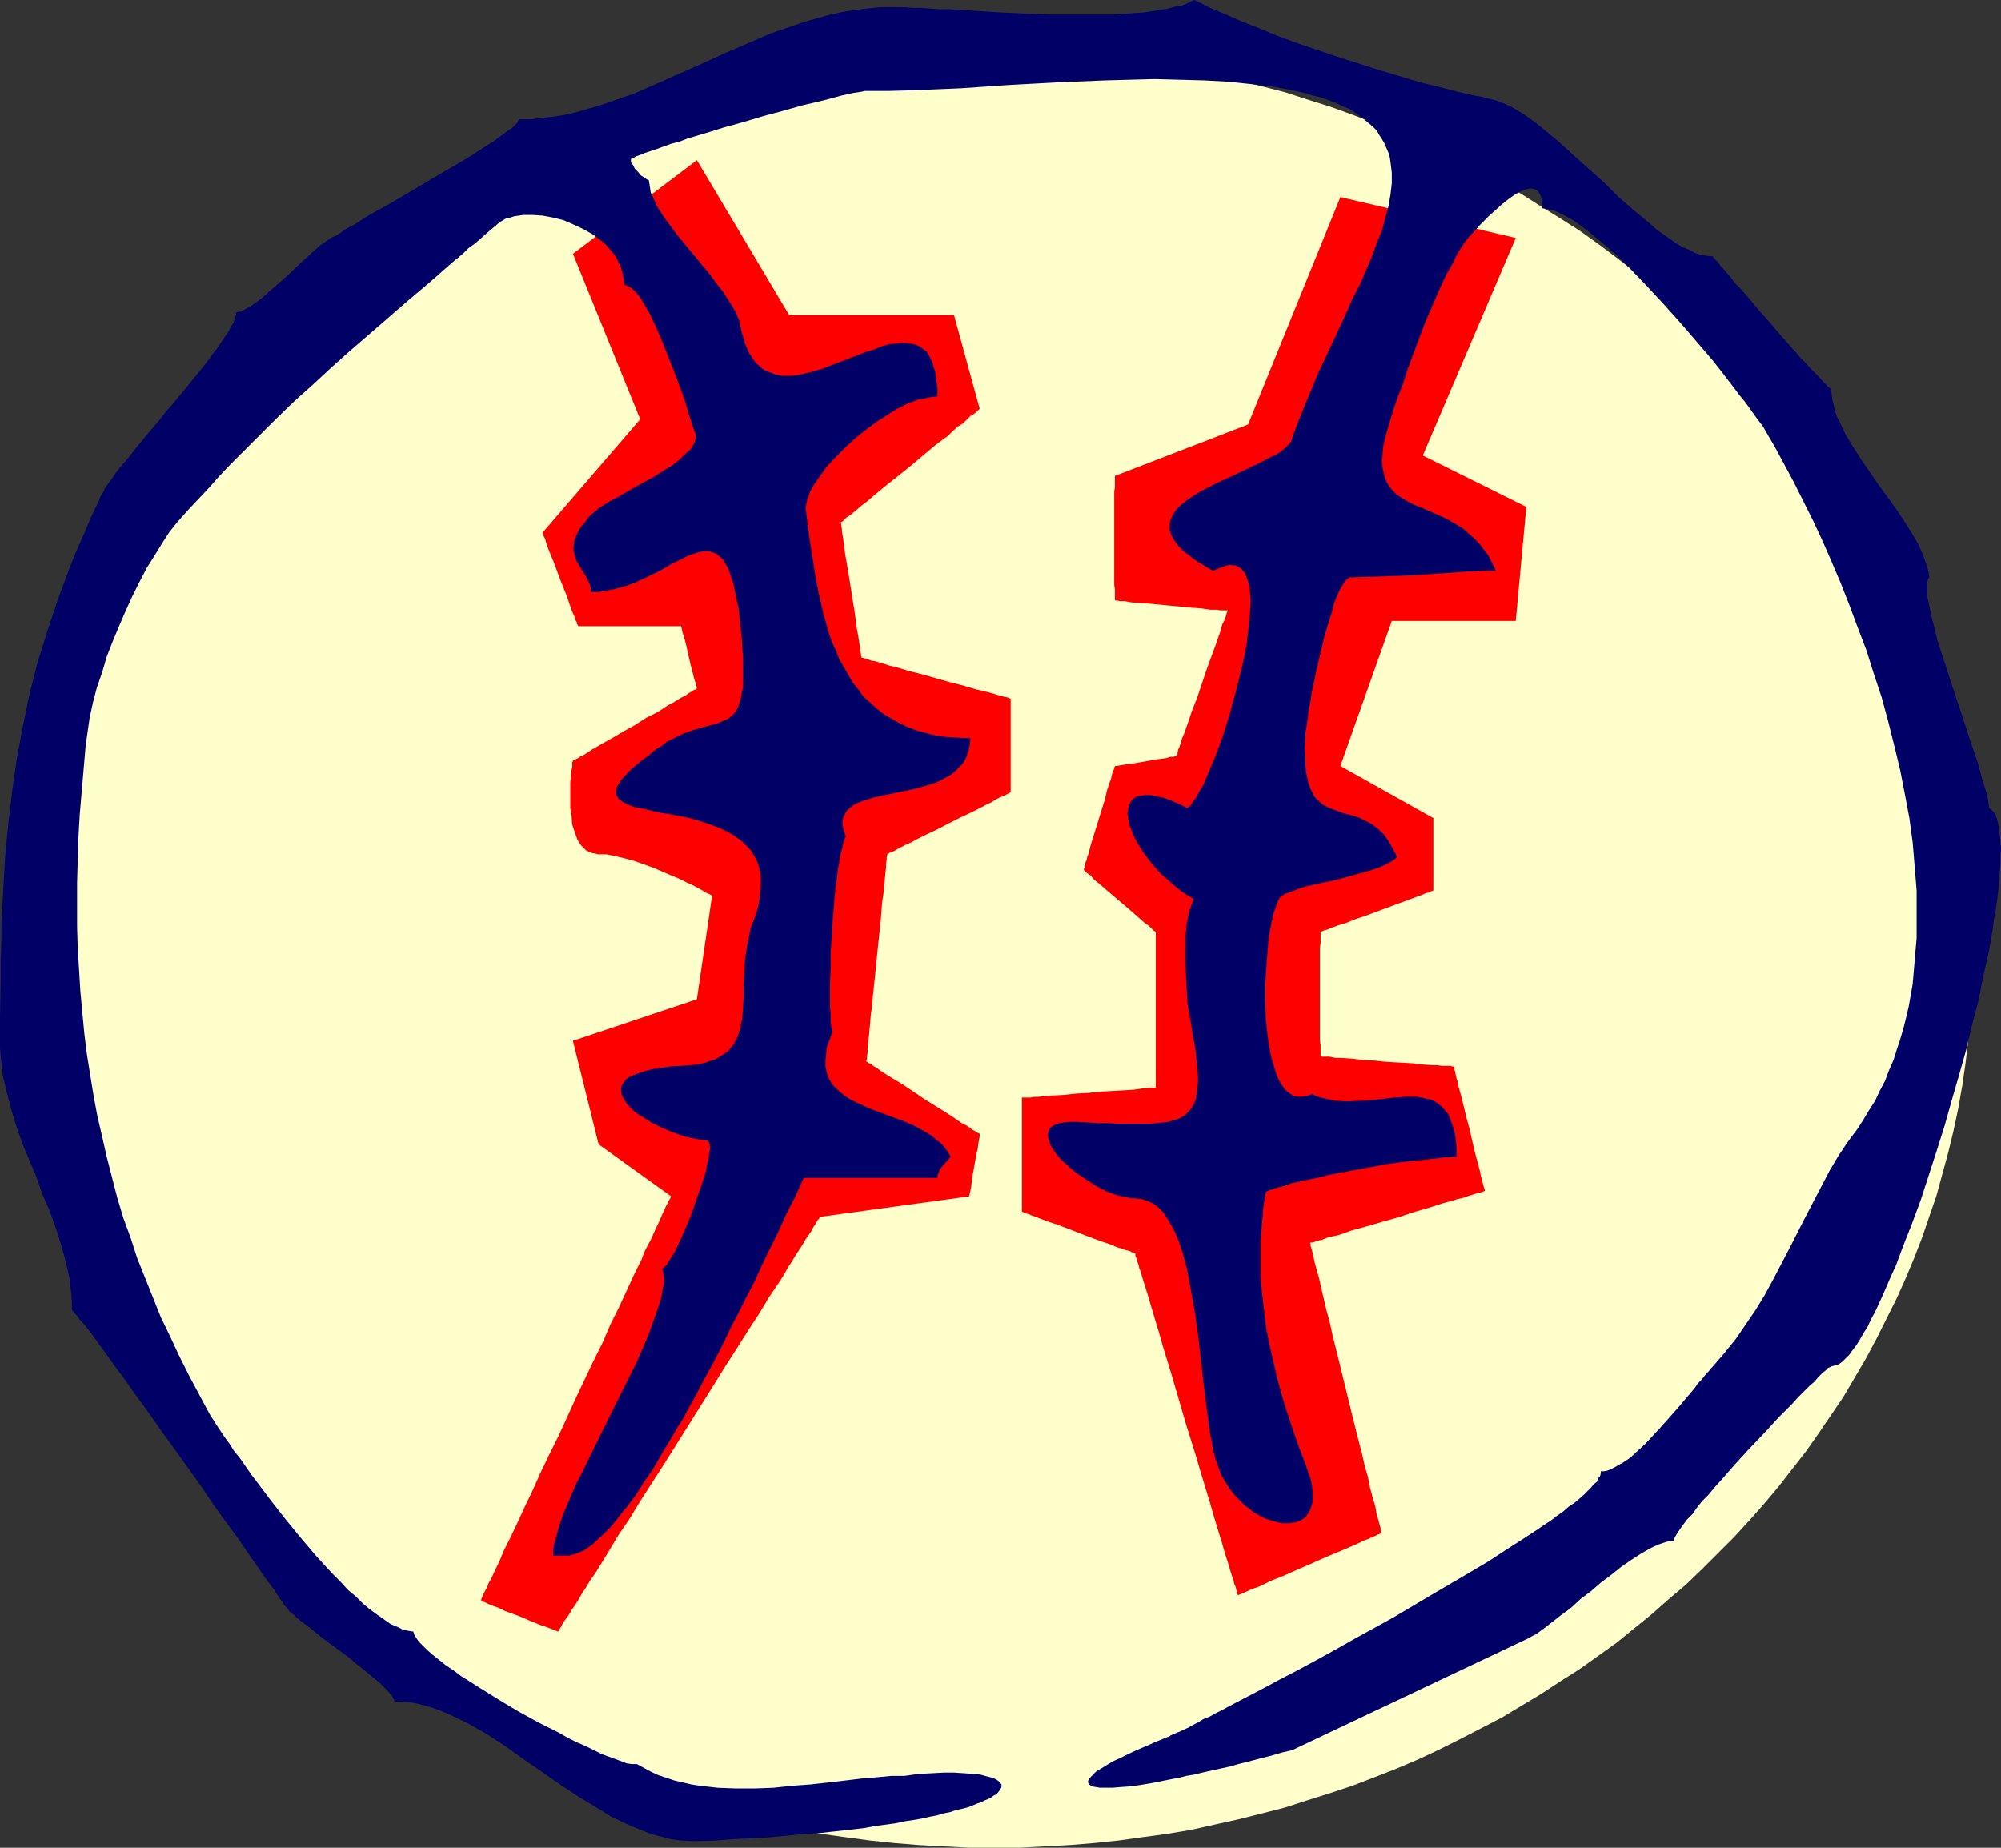 <?xml version="1.0" encoding="UTF-8" standalone="no"?>
<svg
   version="1.0"
   width="129.766mm"
   height="119.833mm"
   id="svg4"
   sodipodi:docname="Baseball - Ball 02.wmf"
   xmlns:inkscape="http://www.inkscape.org/namespaces/inkscape"
   xmlns:sodipodi="http://sodipodi.sourceforge.net/DTD/sodipodi-0.dtd"
   xmlns="http://www.w3.org/2000/svg"
   xmlns:svg="http://www.w3.org/2000/svg">
  <rect width="100%" height="100%" fill="#333333" stroke="none"/>
  <sodipodi:namedview
     id="namedview4"
     pagecolor="#ffffff"
     bordercolor="#000000"
     borderopacity="0.25"
     inkscape:showpageshadow="2"
     inkscape:pageopacity="0.0"
     inkscape:pagecheckerboard="0"
     inkscape:deskcolor="#d1d1d1"
     inkscape:document-units="mm" />
  <defs
     id="defs1">
    <pattern
       id="WMFhbasepattern"
       patternUnits="userSpaceOnUse"
       width="6"
       height="6"
       x="0"
       y="0" />
  </defs>
  <path
     style="fill:#ffffcc;fill-opacity:1;fill-rule:evenodd;stroke:none"
     d="m 243.693,12.765 6.141,0.162 6.141,0.162 6.141,0.323 5.979,0.485 6.141,0.646 5.818,0.808 5.979,0.808 5.818,1.131 5.818,1.131 5.818,1.293 5.818,1.454 5.656,1.454 5.494,1.777 5.656,1.777 5.333,1.939 5.494,2.101 5.333,2.101 5.333,2.262 5.171,2.424 5.171,2.424 5.01,2.585 5.01,2.747 4.848,2.747 4.848,3.07 4.686,2.908 4.848,3.07 4.525,3.232 4.525,3.393 4.363,3.393 4.202,3.555 4.202,3.555 4.202,3.716 4.04,3.716 3.878,3.878 3.878,4.04 3.717,4.04 3.717,4.04 3.394,4.201 3.394,4.363 3.394,4.363 3.07,4.363 3.07,4.524 3.07,4.524 2.747,4.686 2.747,4.686 2.586,4.847 2.424,4.847 2.424,4.847 2.262,5.009 2.101,5.009 1.939,5.009 1.778,5.171 1.778,5.171 1.454,5.332 1.454,5.171 1.293,5.494 1.131,5.332 0.97,5.494 0.808,5.332 0.646,5.655 0.646,5.494 0.323,5.655 0.323,5.494 v 5.817 5.655 l -0.323,5.655 -0.323,5.494 -0.646,5.494 -0.646,5.494 -0.808,5.494 -0.97,5.494 -1.131,5.332 -1.293,5.332 -1.454,5.332 -1.454,5.332 -1.778,5.171 -1.778,5.171 -1.939,5.009 -2.101,5.009 -2.262,5.009 -2.424,4.847 -2.424,4.847 -2.586,4.847 -2.747,4.686 -2.747,4.686 -3.07,4.524 -3.07,4.524 -3.07,4.363 -3.394,4.363 -3.394,4.363 -3.394,4.04 -3.717,4.201 -3.717,4.04 -3.878,3.878 -3.878,3.878 -4.04,3.878 -4.202,3.555 -4.202,3.716 -4.202,3.393 -4.363,3.555 -4.525,3.232 -4.525,3.232 -4.848,3.07 -4.686,3.07 -4.848,2.908 -4.848,2.908 -5.01,2.585 -5.01,2.585 -5.171,2.585 -5.171,2.424 -5.333,2.262 -5.333,2.101 -5.494,2.101 -5.333,1.777 -5.656,1.777 -5.494,1.777 -5.656,1.454 -5.818,1.454 -5.818,1.293 -5.818,1.293 -5.818,0.969 -5.979,0.808 -5.818,0.808 -6.141,0.646 -5.979,0.485 -6.141,0.323 -6.141,0.323 h -6.141 -6.141 l -6.141,-0.323 -6.141,-0.323 -5.979,-0.485 -6.141,-0.646 -5.979,-0.808 -5.818,-0.808 -5.979,-0.969 -5.818,-1.293 -5.656,-1.293 -5.818,-1.454 -5.656,-1.454 -5.494,-1.777 -5.656,-1.777 -5.333,-1.777 -5.494,-2.101 -5.333,-2.101 -5.333,-2.262 -5.171,-2.424 -5.171,-2.585 -5.01,-2.585 -5.01,-2.585 -4.848,-2.908 -4.848,-2.908 -4.848,-3.07 -4.525,-3.07 -4.686,-3.232 -4.363,-3.232 -4.525,-3.555 -4.202,-3.393 -4.363,-3.716 -4.04,-3.555 -4.04,-3.878 -3.878,-3.878 -3.878,-3.878 -3.717,-4.04 -3.555,-4.201 -3.555,-4.04 -3.394,-4.363 -3.232,-4.363 -3.232,-4.363 -3.07,-4.524 -3.07,-4.524 -2.747,-4.686 -2.747,-4.686 -2.586,-4.847 -2.424,-4.847 -2.424,-4.847 -2.101,-5.009 -2.101,-5.009 -1.939,-5.009 -1.939,-5.171 -1.616,-5.171 -1.616,-5.332 -1.454,-5.332 -1.131,-5.332 -1.293,-5.332 -0.97,-5.494 -0.808,-5.494 -0.646,-5.494 -0.646,-5.494 -0.323,-5.494 -0.162,-5.655 -0.162,-5.655 0.162,-5.817 0.162,-5.494 0.323,-5.655 0.646,-5.494 0.646,-5.655 0.808,-5.332 0.97,-5.494 1.293,-5.332 1.131,-5.494 1.454,-5.171 1.616,-5.332 1.616,-5.171 1.939,-5.171 1.939,-5.009 2.101,-5.009 2.101,-5.009 2.424,-4.847 2.424,-4.847 2.586,-4.847 2.747,-4.686 2.747,-4.686 3.07,-4.524 3.07,-4.524 3.232,-4.363 3.232,-4.363 3.394,-4.363 3.555,-4.201 3.555,-4.04 3.717,-4.04 3.878,-4.04 3.878,-3.878 4.04,-3.716 4.04,-3.716 4.363,-3.555 4.202,-3.555 4.525,-3.393 4.363,-3.393 4.686,-3.232 4.525,-3.07 4.848,-2.908 4.848,-3.07 4.848,-2.747 5.01,-2.747 5.01,-2.585 5.171,-2.424 5.171,-2.424 5.333,-2.262 5.333,-2.101 5.494,-2.101 5.333,-1.939 5.656,-1.777 5.494,-1.777 5.656,-1.454 5.818,-1.454 5.656,-1.293 5.818,-1.131 5.979,-1.131 5.818,-0.808 5.979,-0.808 6.141,-0.646 5.979,-0.485 6.141,-0.323 6.141,-0.162 z"
     id="path1" />
  <path
     style="fill:#ff0000;fill-opacity:1;fill-rule:evenodd;stroke:none"
     d="m 328.532,48.313 -22.624,55.745 -32.643,12.603 v 2.908 l -0.162,0.808 v 23.106 l 0.162,0.808 v 2.908 0 h 0.323 0.323 l 0.485,0.162 h 0.646 0.646 l 0.808,0.162 0.97,0.162 2.101,0.162 2.424,0.162 5.01,0.485 5.171,0.485 2.262,0.162 2.101,0.323 h 0.97 0.808 l 0.808,0.162 h 0.485 0.646 0.323 0.323 v 0.162 l -0.162,0.323 -0.162,0.485 -0.162,0.646 -0.323,0.808 -0.485,0.969 -0.323,1.131 -0.323,1.131 -0.485,1.293 -0.485,1.454 -1.131,3.07 -1.131,3.07 -1.131,3.393 -1.131,3.393 -1.293,3.232 -0.97,2.908 -0.97,2.747 -0.485,1.131 -0.323,1.131 -0.323,0.969 -0.323,0.646 -0.162,0.808 -0.162,0.485 -0.162,0.162 v 0.162 h -0.162 l -0.485,0.162 h -0.808 l -0.97,0.323 -1.131,0.162 -1.293,0.162 -2.747,0.485 -2.747,0.485 -1.293,0.162 -1.131,0.162 -0.97,0.162 -0.808,0.162 h -0.323 -0.162 v 0.162 l -0.162,0.162 v 0.485 l -0.323,0.323 -0.162,0.646 -0.162,0.646 -0.162,0.808 -0.323,0.808 -0.646,1.939 -0.485,2.101 -1.454,4.686 -1.454,4.686 -0.646,2.101 -0.485,1.939 -0.323,0.808 -0.162,0.808 -0.323,0.646 v 0.646 l -0.162,0.485 -0.162,0.323 v 0.162 0 0.162 l 0.162,0.162 0.162,0.162 0.323,0.323 0.485,0.323 0.485,0.323 0.97,1.131 1.454,1.131 1.454,1.293 3.232,2.747 3.232,2.747 1.454,1.293 1.454,1.293 1.131,0.808 0.485,0.485 0.323,0.323 0.323,0.323 0.323,0.162 0.162,0.162 v 0 3.555 1.131 28.761 1.131 3.555 h -0.162 -0.162 -0.485 -0.646 l -0.808,0.162 h -0.808 l -0.97,0.162 -1.131,0.162 -2.424,0.162 -2.909,0.162 -2.909,0.162 -3.07,0.323 -3.07,0.162 -2.909,0.323 -2.909,0.162 -2.424,0.162 -0.97,0.162 h -1.131 l -0.808,0.162 h -0.808 -0.485 -0.485 -0.323 v 0.323 0.485 26.499 0.323 0.323 0 l 0.323,0.162 0.323,0.162 0.485,0.162 0.646,0.162 0.646,0.323 0.97,0.323 0.808,0.323 2.101,0.808 2.424,0.808 2.586,0.969 5.01,1.939 2.586,0.969 2.424,0.808 1.939,0.808 1.131,0.323 0.808,0.323 0.646,0.162 0.646,0.162 0.485,0.323 h 0.485 l 0.162,0.162 h 0.162 v 0 0.323 0.323 l 0.162,0.323 0.162,0.485 0.162,0.646 0.323,0.808 0.162,0.808 0.323,0.808 0.323,1.131 0.646,2.101 0.808,2.585 0.808,2.747 0.97,3.232 0.97,3.232 0.97,3.393 1.131,3.716 1.131,3.716 1.131,3.878 2.262,7.756 2.424,7.756 1.131,3.878 1.131,3.716 1.131,3.716 0.97,3.393 0.97,3.232 0.97,3.07 0.808,2.908 0.808,2.424 0.646,2.262 0.323,0.969 0.323,0.969 0.162,0.808 0.323,0.646 0.162,0.646 0.162,0.485 v 0.485 l 0.162,0.323 0.162,0.162 v 0 0 l 0.323,-0.162 0.485,-0.162 0.646,-0.323 0.808,-0.323 0.97,-0.485 0.97,-0.323 1.293,-0.485 1.293,-0.646 1.293,-0.646 2.909,-1.131 3.232,-1.454 3.394,-1.454 3.232,-1.454 3.07,-1.293 3.07,-1.293 1.454,-0.646 1.131,-0.485 1.293,-0.646 0.97,-0.323 0.97,-0.485 0.808,-0.323 0.646,-0.323 0.485,-0.162 0.323,-0.162 0.162,-0.162 v 0 l -0.162,-0.162 v -0.162 l -0.162,-0.323 v -0.485 l -0.162,-0.485 -0.323,-1.293 -0.485,-1.616 -0.323,-1.939 -0.646,-2.101 -0.646,-2.424 -0.485,-2.585 -0.808,-2.747 -0.646,-2.908 -0.808,-3.07 -1.616,-6.463 -1.616,-6.625 -1.616,-6.625 -1.616,-6.463 -0.646,-3.07 -0.808,-2.908 -0.646,-2.747 -0.646,-2.747 -0.485,-2.262 -0.646,-2.262 -0.485,-1.777 -0.323,-1.616 -0.323,-1.293 -0.162,-0.646 -0.162,-0.323 v -0.646 l -0.162,-0.162 v 0 l 0.162,-0.162 h 0.323 l 0.646,-0.162 0.808,-0.323 0.97,-0.162 1.131,-0.485 1.131,-0.323 1.616,-0.323 1.454,-0.485 1.778,-0.646 3.555,-0.969 3.878,-1.131 4.04,-1.131 3.878,-1.293 3.878,-1.131 3.555,-1.131 1.778,-0.485 1.616,-0.485 1.454,-0.323 1.293,-0.485 1.131,-0.323 0.97,-0.323 0.808,-0.162 0.485,-0.162 0.323,-0.162 h 0.162 v 0 -0.323 l -0.162,-0.485 -0.162,-0.485 -0.162,-0.646 -0.162,-0.808 -0.323,-0.969 -0.162,-0.969 -0.646,-2.424 -0.646,-2.424 -0.646,-2.747 -0.646,-2.908 -0.808,-2.908 -0.646,-2.747 -0.646,-2.585 -0.646,-2.262 -0.162,-1.131 -0.323,-0.808 -0.162,-0.808 -0.162,-0.808 -0.162,-0.485 v -0.485 l -0.162,-0.162 v -0.162 h -0.323 l -0.485,-0.162 h -0.485 -0.808 -0.808 l -1.131,-0.162 h -1.131 l -2.424,-0.162 -2.747,-0.323 -2.909,-0.162 -3.07,-0.162 -3.07,-0.323 -2.909,-0.162 -2.747,-0.323 -2.586,-0.162 h -1.131 l -0.97,-0.162 -0.808,-0.162 h -0.646 -0.646 -0.485 l -0.323,-0.162 v 0 -2.747 l -0.162,-0.969 v -22.944 l 0.162,-0.969 v -2.747 0 l 0.323,-0.162 0.323,-0.162 0.485,-0.162 0.646,-0.162 0.646,-0.323 0.97,-0.323 0.808,-0.323 2.101,-0.646 2.424,-0.969 2.424,-0.808 2.586,-0.969 2.586,-0.969 2.586,-0.969 2.262,-0.808 2.101,-0.808 0.97,-0.323 0.808,-0.323 0.646,-0.323 0.808,-0.162 0.485,-0.323 h 0.323 l 0.162,-0.162 h 0.162 v -17.774 l -22.786,-12.765 12.605,-35.548 h 30.381 l 2.586,-27.953 -25.371,-12.603 22.786,-53.322 z"
     id="path2" />
  <path
     style="fill:#ff0000;fill-opacity:1;fill-rule:evenodd;stroke:none"
     d="m 140.43,62.209 16.483,40.557 -23.917,27.792 v 0.162 0.162 l 0.162,0.323 0.162,0.323 0.323,0.646 0.162,0.646 0.485,1.454 0.646,1.616 0.808,1.939 1.616,4.363 1.616,4.04 0.646,1.939 0.646,1.777 0.646,1.454 0.162,0.646 0.323,0.485 v 0.323 l 0.162,0.323 0.162,0.162 v 0.162 h 25.21 v 0 0.162 l 0.162,0.485 0.162,0.808 0.323,0.969 0.323,1.131 0.323,1.293 0.646,2.908 0.646,2.747 0.323,1.131 0.323,1.293 0.323,0.969 0.162,0.646 0.162,0.485 v 0.162 0 0 l -0.323,0.323 -0.485,0.162 -0.485,0.323 -0.808,0.485 -0.646,0.485 -0.97,0.485 -1.131,0.646 -0.97,0.646 -1.293,0.646 -2.424,1.616 -2.909,1.454 -2.747,1.777 -2.909,1.616 -2.747,1.616 -2.586,1.454 -1.131,0.646 -1.131,0.646 -0.97,0.646 -0.97,0.646 -0.808,0.323 -0.646,0.485 -0.646,0.323 -0.323,0.162 -0.323,0.162 v 0 0.162 l -0.162,0.162 v 0.323 0.485 0.485 l -0.162,0.646 -0.162,1.454 -0.162,1.616 v 1.939 2.101 2.262 l 0.323,1.939 0.162,2.101 0.646,1.939 0.646,1.777 0.485,0.808 0.485,0.646 0.485,0.485 0.646,0.646 0.646,0.323 0.808,0.323 0.808,0.162 0.808,0.162 h 1.939 l 2.262,0.485 2.101,0.485 2.424,0.646 4.525,1.616 2.262,0.969 2.262,0.969 1.939,0.808 1.939,0.969 1.778,0.808 1.454,0.808 1.131,0.646 0.485,0.323 0.485,0.162 0.323,0.162 0.323,0.162 0.162,0.162 v 0 l -3.717,25.368 -30.381,10.18 6.302,25.368 17.776,12.765 h -0.162 v 0.323 l -0.162,0.323 -0.323,0.485 -0.162,0.485 -0.485,0.808 -0.323,0.808 -0.485,0.969 -0.485,1.131 -0.485,1.131 -0.646,1.293 -0.646,1.454 -0.646,1.454 -0.808,1.454 -0.808,1.616 -0.646,1.777 -1.778,3.555 -1.778,3.878 -1.939,4.201 -2.101,4.201 -1.939,4.524 -2.262,4.524 -4.363,9.21 -4.202,9.21 -2.262,4.524 -2.101,4.363 -1.939,4.363 -1.939,4.04 -1.778,3.878 -1.778,3.716 -0.808,1.616 -0.808,1.616 -0.646,1.616 -0.646,1.454 -0.646,1.293 -1.131,2.424 -0.646,1.131 -0.323,0.969 -0.485,0.808 -0.323,0.646 -0.323,0.646 -0.162,0.485 -0.162,0.323 v 0.323 h -0.162 0.162 v 0.162 l 0.323,0.162 h 0.323 l 0.97,0.485 1.131,0.485 1.454,0.485 1.616,0.808 3.555,1.293 3.394,1.454 1.616,0.646 1.454,0.485 1.293,0.485 0.808,0.323 0.485,0.162 0.162,0.162 h 0.162 0.162 v 0 l 0.162,-0.323 0.162,-0.323 0.323,-0.485 0.323,-0.646 0.485,-0.808 0.646,-0.808 0.646,-0.969 0.646,-1.131 0.808,-1.131 0.808,-1.293 0.808,-1.454 0.97,-1.454 0.97,-1.616 1.131,-1.616 1.131,-1.777 2.262,-3.716 2.424,-4.04 2.747,-4.04 2.747,-4.524 2.909,-4.524 2.909,-4.524 5.979,-9.533 5.979,-9.533 2.909,-4.686 2.909,-4.524 2.747,-4.363 2.747,-4.201 2.424,-4.04 2.424,-3.555 1.131,-1.777 0.97,-1.777 0.97,-1.454 0.97,-1.616 0.97,-1.454 0.808,-1.293 0.646,-1.131 0.808,-1.131 0.646,-0.969 0.485,-0.969 0.485,-0.646 0.323,-0.646 0.323,-0.485 0.323,-0.323 v -0.323 h 0.162 l 36.522,-5.009 v -0.162 l 0.162,-0.485 0.162,-0.808 0.162,-0.808 0.162,-1.293 0.162,-1.293 0.97,-5.494 0.323,-1.293 0.162,-1.293 0.162,-0.969 0.162,-0.808 v -0.485 -0.162 0 l -0.323,-0.162 -0.323,-0.162 -0.485,-0.323 -0.646,-0.323 -0.808,-0.646 -0.808,-0.485 -0.97,-0.485 -2.101,-1.454 -2.262,-1.454 -2.586,-1.616 -2.586,-1.616 -2.586,-1.777 -2.424,-1.616 -2.424,-1.454 -2.101,-1.293 -0.97,-0.646 -0.808,-0.646 -0.646,-0.323 -0.646,-0.485 -0.646,-0.323 -0.323,-0.323 h -0.162 l -0.162,-0.162 v -0.162 l 0.162,-0.323 v -0.646 l 0.162,-0.969 v -1.131 l 0.162,-1.293 0.162,-1.616 0.162,-1.777 0.162,-1.777 0.162,-1.939 0.323,-2.101 0.162,-2.262 0.485,-4.524 0.485,-4.847 0.485,-4.686 0.485,-4.686 0.162,-2.101 0.162,-2.101 0.323,-2.101 0.162,-1.777 0.162,-1.616 0.162,-1.616 0.162,-1.454 v -1.131 l 0.162,-0.808 v -0.808 l 0.162,-0.323 v -0.162 -0.162 h 0.323 l 0.323,-0.323 0.646,-0.162 0.646,-0.323 0.808,-0.485 0.97,-0.485 0.97,-0.485 1.131,-0.485 1.131,-0.646 2.586,-1.293 2.747,-1.293 2.747,-1.454 2.909,-1.454 2.747,-1.293 2.586,-1.293 1.131,-0.646 1.131,-0.485 0.97,-0.646 0.97,-0.485 0.808,-0.323 0.646,-0.323 0.646,-0.323 0.323,-0.162 0.323,-0.162 v -0.162 -22.783 0 l -0.323,-0.162 -0.485,-0.162 -0.808,-0.162 -0.646,-0.162 -1.131,-0.323 -0.97,-0.323 -1.293,-0.323 -1.293,-0.323 -1.454,-0.323 -3.232,-0.969 -3.232,-0.808 -3.394,-0.969 -3.394,-0.969 -3.232,-0.808 -3.232,-0.969 -1.454,-0.323 -2.586,-0.808 -1.131,-0.323 -0.97,-0.162 -0.808,-0.323 -0.646,-0.162 -0.485,-0.162 h -0.323 v -0.162 0 l -0.162,-0.323 v -0.485 l -0.162,-0.646 v -0.646 l -0.162,-0.808 -0.162,-0.969 -0.162,-1.131 -0.485,-2.585 -0.323,-2.747 -0.485,-3.07 -0.485,-3.07 -0.485,-3.07 -0.485,-2.908 -0.485,-2.747 -0.323,-2.585 -0.162,-1.131 -0.162,-0.969 -0.162,-0.969 v -0.646 l -0.162,-0.646 v -0.485 l -0.162,-0.323 v 0 l 0.162,-0.162 0.323,-0.162 0.485,-0.485 0.485,-0.485 0.808,-0.485 0.97,-0.808 0.97,-0.808 1.131,-0.969 1.293,-0.969 1.293,-1.131 2.909,-2.424 3.07,-2.424 3.232,-2.585 3.07,-2.585 3.07,-2.585 3.07,-2.262 1.131,-1.131 1.293,-1.131 1.293,-0.808 0.97,-0.969 0.808,-0.808 0.808,-0.485 0.646,-0.485 0.485,-0.485 0.323,-0.323 v 0 L 233.835,77.236 H 193.435 L 170.811,39.264 Z"
     id="path3" />
  <path
     style="fill:#000066;fill-opacity:1;fill-rule:evenodd;stroke:none"
     d="m 212.019,22.298 h 5.818 l 5.979,-0.162 11.635,-0.485 11.797,-0.808 11.797,-0.646 11.958,-0.485 5.979,-0.162 5.979,-0.162 5.979,0.162 6.141,0.162 5.979,0.323 6.141,0.646 2.747,0.323 2.586,0.323 2.586,0.485 2.424,0.485 2.262,0.485 1.939,0.646 2.101,0.485 1.778,0.646 1.778,0.646 1.616,0.808 1.616,0.646 1.293,0.808 1.293,0.969 1.131,0.808 1.131,0.969 0.97,0.808 0.97,0.969 0.646,1.131 0.646,0.969 0.646,1.131 0.485,1.131 0.485,1.131 0.323,1.131 0.162,1.131 0.323,2.585 v 2.585 l -0.323,2.747 -0.485,2.908 -0.808,2.908 -0.808,3.07 -1.293,3.07 -1.131,3.232 -1.454,3.393 -1.454,3.393 -1.778,3.393 -1.616,3.716 -3.394,7.271 -3.555,7.594 -3.232,7.756 -1.616,4.04 -1.454,3.878 -0.162,0.808 -0.646,0.808 -0.808,0.808 -0.97,0.808 -1.131,0.808 -1.454,0.646 -1.454,0.808 -1.616,0.808 -3.394,1.616 -3.717,1.777 -3.555,1.616 -3.394,1.777 -1.616,0.969 -1.454,0.969 -1.293,0.969 -1.131,0.969 -0.97,1.131 -0.646,1.131 -0.485,1.131 -0.162,1.131 v 1.293 l 0.485,1.293 0.323,0.485 0.323,0.646 0.646,0.808 0.485,0.646 0.646,0.646 0.808,0.808 0.97,0.646 0.97,0.808 1.131,0.808 1.131,0.646 1.293,0.808 1.454,0.808 1.131,-0.485 0.808,-0.323 0.808,-0.323 0.808,-0.162 0.646,-0.162 0.646,0.162 h 0.646 l 0.646,0.323 0.485,0.323 0.485,0.323 0.323,0.485 0.485,0.485 0.162,0.646 0.323,0.808 0.485,1.616 0.162,1.777 0.162,2.101 -0.162,2.262 -0.162,2.424 -0.323,2.747 -0.323,2.747 -0.485,2.747 -0.646,2.908 -1.454,5.817 -1.616,5.978 -1.778,5.655 -0.97,2.585 -0.97,2.585 -0.97,2.262 -0.97,2.262 -0.808,1.939 -0.97,1.616 -0.808,1.454 -0.808,1.131 -0.646,0.969 -0.323,0.162 -0.323,0.323 -2.262,-1.131 -1.939,-0.808 -1.778,-0.646 -1.616,-0.323 -1.454,-0.323 h -1.131 l -1.131,0.162 -0.97,0.162 -0.646,0.323 -0.646,0.646 -0.485,0.646 -0.323,0.808 -0.162,0.808 -0.162,0.969 0.162,0.969 0.162,1.131 0.323,1.131 0.485,1.293 0.485,1.131 0.646,1.293 0.808,1.293 0.808,1.293 1.939,2.585 2.262,2.585 2.586,2.262 1.293,1.131 1.454,1.131 1.454,0.969 1.454,0.808 -0.646,1.454 -0.485,1.454 -0.323,1.454 -0.323,1.616 -0.323,3.232 v 3.393 3.232 l 0.162,3.393 0.162,3.07 0.162,3.232 0.485,2.747 0.485,2.747 0.323,2.424 0.485,2.262 0.323,2.262 0.162,1.939 0.162,1.777 0.162,1.777 v 1.454 l -0.162,1.454 -0.162,1.293 -0.162,1.131 -0.323,0.969 -0.485,0.969 -0.485,0.808 -0.646,0.646 -0.808,0.808 -0.808,0.485 -0.97,0.485 -1.131,0.323 -1.131,0.323 -1.454,0.162 -1.454,0.162 -1.616,0.162 h -1.778 -3.878 -2.101 l -2.424,-0.162 h -2.424 l -2.747,-0.162 -2.747,-0.162 h -1.616 l -1.293,0.162 -1.131,0.162 -0.97,0.323 -0.646,0.323 -0.646,0.485 -0.323,0.646 -0.162,0.485 -0.162,0.808 0.162,0.646 0.323,0.808 0.162,0.808 0.485,0.808 0.646,0.969 0.646,0.808 0.808,0.969 1.778,1.616 2.101,1.777 2.424,1.616 2.262,1.454 2.424,1.293 2.586,0.969 1.131,0.323 1.293,0.162 1.131,0.323 h 0.97 l 1.616,0.162 1.454,0.485 1.454,0.646 1.293,0.969 1.131,1.131 0.97,1.454 0.97,1.616 0.97,1.777 0.808,1.939 0.808,2.262 0.646,2.262 0.646,2.424 0.485,2.424 0.485,2.747 0.97,5.332 0.808,5.655 1.293,11.311 0.646,5.332 0.323,2.585 0.323,2.424 0.323,2.424 0.485,2.262 0.323,2.101 0.485,1.939 0.646,1.777 0.485,1.454 0.646,1.454 0.808,1.293 0.808,1.293 0.808,1.131 0.97,1.131 0.97,0.969 1.131,1.131 1.131,0.808 0.97,0.808 1.131,0.646 1.131,0.646 1.131,0.485 1.131,0.323 1.131,0.323 1.131,0.323 h 0.97 1.131 l 0.97,-0.162 0.808,-0.162 0.808,-0.323 0.808,-0.485 0.646,-0.485 0.485,-0.808 0.485,-0.808 0.323,-0.969 0.323,-0.969 v -1.293 -1.293 l -0.162,-1.454 -0.323,-1.616 -0.646,-1.777 -0.646,-1.939 -1.616,-4.201 -1.454,-4.201 -1.454,-4.363 -1.293,-4.201 -1.131,-4.201 -0.97,-4.201 -0.97,-4.201 -0.808,-4.201 -0.485,-4.201 -0.485,-4.201 -0.323,-4.04 v -4.201 -4.04 l 0.323,-4.201 0.323,-4.04 0.646,-4.04 0.808,-0.323 0.97,-0.323 0.97,-0.323 1.293,-0.323 2.424,-0.808 2.909,-0.646 3.232,-0.646 3.232,-0.808 6.949,-1.293 7.11,-1.293 3.394,-0.485 3.232,-0.323 3.07,-0.323 2.747,-0.323 1.131,-0.162 h 1.293 l 0.97,-0.162 h 0.97 v -2.262 l -0.162,-1.939 -0.323,-1.939 -0.485,-1.616 -0.485,-1.293 -0.485,-1.293 -0.808,-0.969 -0.808,-0.969 -0.808,-0.646 -0.97,-0.646 -0.97,-0.485 -1.131,-0.162 -1.131,-0.323 -1.131,-0.162 h -2.586 l -2.747,0.162 -2.747,0.323 -3.07,0.323 -2.909,0.162 -3.07,0.162 -2.909,-0.162 -1.454,-0.323 -1.454,-0.323 -1.293,-0.323 -1.454,-0.646 -1.293,0.485 -1.293,0.162 h -1.131 l -0.97,-0.323 -0.97,-0.646 -0.97,-0.808 -0.646,-0.969 -0.808,-1.293 -0.646,-1.454 -0.485,-1.616 -0.485,-1.616 -0.485,-1.777 -0.323,-1.939 -0.323,-2.101 -0.485,-4.363 -0.162,-4.363 v -4.524 l 0.323,-4.524 0.323,-4.201 0.162,-1.939 0.323,-1.939 0.323,-1.777 0.323,-1.454 0.323,-1.616 0.485,-1.131 0.323,-1.131 0.485,-0.969 0.162,-0.323 0.323,-0.323 0.485,-0.323 0.485,-0.323 1.454,-0.485 1.616,-0.646 1.939,-0.646 2.101,-0.485 2.262,-0.485 2.424,-0.485 4.848,-1.293 2.262,-0.646 2.262,-0.646 1.939,-0.646 1.778,-0.808 1.454,-0.808 0.646,-0.485 0.485,-0.485 -0.808,-1.616 -0.808,-1.454 -0.808,-1.293 -0.808,-1.131 -0.97,-0.969 -0.97,-0.808 -0.808,-0.646 -1.131,-0.646 -1.939,-0.969 -1.939,-0.646 -1.939,-0.485 -1.778,-0.646 -1.778,-0.646 -1.616,-0.808 -0.808,-0.646 -0.646,-0.646 -0.646,-0.646 -0.485,-0.969 -0.485,-0.969 -0.485,-1.293 -0.323,-1.293 -0.323,-1.616 -0.162,-1.616 v -2.101 l -0.162,-2.101 0.162,-2.424 v -0.646 -0.646 l 0.162,-0.969 0.162,-0.969 0.162,-1.131 0.162,-1.131 0.162,-1.454 0.323,-1.454 0.485,-3.07 0.646,-3.232 1.616,-6.948 0.808,-3.393 0.97,-3.232 0.97,-3.07 0.323,-1.454 0.485,-1.293 0.485,-1.131 0.485,-1.131 0.485,-0.808 0.485,-0.808 0.485,-0.646 0.485,-0.485 0.485,-0.323 h 0.485 l 4.848,-0.162 4.848,-0.162 5.01,-0.162 4.848,-0.323 4.686,-0.323 2.101,-0.162 2.101,-0.162 h 1.939 l 1.939,-0.162 h 1.616 1.454 l -0.97,-1.939 -0.97,-1.939 -1.131,-1.454 -1.131,-1.454 -1.293,-1.293 -1.293,-1.131 -1.293,-1.131 -1.293,-0.808 -2.747,-1.616 -2.909,-1.293 -2.586,-1.131 -2.424,-0.969 -2.424,-1.293 -0.97,-0.646 -0.97,-0.646 -0.808,-0.808 -0.808,-0.969 -0.646,-0.969 -0.485,-1.131 -0.323,-1.293 -0.323,-1.293 -0.162,-1.616 0.162,-1.777 0.162,-1.939 0.485,-2.101 0.646,-2.262 0.808,-2.747 0.808,-2.585 0.97,-2.747 1.131,-2.908 0.97,-3.07 2.262,-6.14 2.262,-5.978 2.586,-5.978 1.293,-2.908 1.293,-2.747 1.454,-2.585 1.293,-2.585 1.454,-2.262 1.454,-1.939 0.323,-0.162 0.162,-0.323 0.323,-0.323 0.485,-0.485 0.97,-1.131 1.293,-1.293 1.293,-1.293 3.07,-2.747 1.616,-1.293 1.616,-1.131 1.454,-0.808 0.808,-0.323 0.646,-0.162 0.646,-0.162 h 0.485 l 0.646,0.162 0.485,0.162 0.485,0.323 0.323,0.646 0.323,0.485 0.162,0.969 0.162,0.969 v 1.131 l 1.293,0.162 1.454,0.323 1.454,0.646 1.616,0.808 1.778,0.969 1.778,1.293 1.778,1.293 1.939,1.616 1.939,1.616 2.101,1.777 2.101,1.939 2.101,2.101 4.202,4.363 4.202,4.524 4.202,4.686 4.04,4.686 3.878,4.524 1.778,2.262 1.616,2.101 1.616,2.101 1.454,1.939 1.454,1.777 1.293,1.777 1.131,1.616 0.97,1.293 0.97,1.293 0.646,1.131 2.262,3.878 2.262,4.201 2.424,4.524 2.262,4.524 2.424,4.847 2.262,4.847 2.262,5.171 2.262,5.332 2.101,5.332 2.101,5.655 2.101,5.494 1.778,5.655 1.939,5.817 1.616,5.978 1.454,5.817 1.454,5.978 1.131,5.817 1.131,5.978 0.808,5.978 0.485,5.817 0.485,5.978 v 5.817 5.817 l -0.485,5.655 -0.485,5.655 -0.97,5.494 -0.646,2.747 -0.646,2.585 -0.808,2.747 -0.808,2.424 -0.808,2.585 -1.131,2.585 -0.97,2.585 -1.293,2.424 -1.131,2.424 -1.454,2.262 -1.454,2.424 -1.454,2.262 -2.424,3.232 -2.262,3.393 -2.101,3.555 -1.939,3.716 -3.878,7.433 -3.878,7.594 -4.04,7.756 -2.101,3.878 -2.262,3.716 -2.424,3.555 -2.424,3.555 -2.747,3.393 -2.909,3.393 -0.485,0.485 -0.485,0.646 -0.646,0.646 -1.293,1.616 -0.808,0.808 -0.646,0.969 -0.808,0.969 -1.778,2.101 -1.778,2.101 -3.878,4.363 -1.939,2.101 -1.939,2.101 -1.939,1.777 -1.939,1.777 -1.939,1.293 -0.97,0.485 -0.808,0.485 -0.97,0.485 -0.808,0.323 -0.808,0.162 h -0.808 v 0.485 l -0.162,0.646 -0.485,0.646 -0.323,0.808 -0.808,0.646 -0.646,0.808 -0.808,0.808 -0.97,0.969 -1.131,0.969 -1.131,0.969 -1.454,0.969 -1.293,1.131 -1.616,1.131 -1.454,1.131 -1.778,1.131 -1.616,1.131 -3.717,2.424 -4.04,2.585 -4.202,2.747 -4.363,2.585 -4.686,2.747 -4.686,2.747 -9.534,5.655 -9.696,5.332 -4.848,2.747 -4.686,2.585 -4.525,2.424 -4.363,2.262 -4.202,2.262 -4.04,2.101 -3.717,1.939 -1.778,0.969 -1.616,0.808 -1.454,0.808 -1.616,0.646 -1.293,0.808 -1.293,0.646 -1.131,0.646 -1.131,0.485 -0.97,0.485 -0.808,0.323 -0.808,0.323 -0.646,0.323 -0.323,0.323 h -0.323 l -2.747,1.131 -2.586,1.131 -2.262,0.969 -2.101,0.969 -1.939,0.969 -1.778,0.808 -1.616,0.969 -1.293,0.808 -1.131,0.646 -0.808,0.808 -0.646,0.646 -0.485,0.646 -0.162,0.485 0.162,0.485 0.323,0.323 0.485,0.323 0.97,0.162 0.97,0.162 h 1.454 1.778 l 1.939,-0.162 2.262,-0.162 2.424,-0.323 2.909,-0.485 3.232,-0.646 1.616,-0.323 1.778,-0.323 1.939,-0.485 1.939,-0.323 1.939,-0.485 4.363,-0.969 2.262,-0.485 2.262,-0.646 2.586,-0.646 2.424,-0.646 2.586,-0.646 2.747,-0.808 2.747,-0.646 58.014,-27.469 0.808,-0.485 0.97,-0.485 1.778,-1.293 2.101,-1.616 2.262,-1.777 1.131,-0.808 1.293,-0.969 2.262,-2.101 2.586,-1.939 2.424,-2.101 2.586,-1.939 2.424,-1.939 2.586,-1.777 2.262,-1.454 2.262,-1.293 0.97,-0.485 1.131,-0.485 0.97,-0.323 0.97,-0.323 0.808,-0.162 h 0.808 l 0.162,-0.485 0.323,-0.646 0.485,-0.808 0.646,-0.969 0.808,-1.131 0.97,-1.293 1.293,-1.293 1.131,-1.616 1.293,-1.616 1.616,-1.616 1.454,-1.777 1.616,-1.777 3.394,-3.878 3.555,-3.878 3.555,-3.716 3.394,-3.716 1.778,-1.777 1.616,-1.616 1.454,-1.616 1.454,-1.454 1.293,-1.293 1.293,-1.131 0.97,-1.131 0.97,-0.969 0.808,-0.646 0.646,-0.646 0.485,-0.162 0.162,-0.162 0.646,-0.162 0.808,-0.162 0.646,-0.323 0.808,-0.646 0.808,-0.808 0.808,-0.808 0.808,-1.131 0.97,-1.293 0.808,-1.293 0.808,-1.454 1.131,-1.777 0.808,-1.777 0.97,-1.777 0.97,-2.101 0.97,-2.101 0.97,-2.262 0.97,-2.262 1.131,-2.424 1.939,-5.171 2.101,-5.332 2.101,-5.655 1.939,-5.978 1.939,-5.978 1.939,-6.14 1.778,-6.302 1.778,-6.14 1.778,-6.302 1.454,-6.14 1.616,-6.14 1.131,-5.817 1.293,-5.655 0.97,-5.494 0.323,-2.585 0.485,-2.585 0.323,-2.424 0.323,-2.424 0.162,-2.262 0.162,-2.101 0.162,-2.101 v -1.939 l 0.162,-1.777 -0.162,-1.616 -0.162,-1.616 -0.162,-1.454 -0.162,-1.131 -0.323,-1.293 -0.323,-0.969 -0.485,-0.808 -0.485,-0.485 -0.646,-0.485 -0.162,-1.131 -0.162,-1.131 -0.323,-1.454 -0.485,-1.454 -0.485,-1.616 -0.485,-1.777 -0.485,-1.939 -0.646,-1.939 -1.454,-4.201 -1.454,-4.524 -3.07,-9.21 -1.454,-4.524 -1.454,-4.363 -0.646,-2.101 -0.485,-2.101 -0.485,-1.939 -0.485,-1.777 -0.323,-1.777 -0.323,-1.454 -0.323,-1.454 v -1.293 -1.131 -0.969 l 0.162,-0.808 0.323,-0.485 -0.162,-1.293 -0.323,-1.293 -0.485,-1.293 -0.485,-1.454 -0.646,-1.454 -0.646,-1.454 -1.616,-2.747 -1.939,-3.07 -1.939,-2.908 -4.363,-5.978 -4.202,-6.14 -1.939,-3.07 -1.778,-2.908 -1.454,-3.07 -0.646,-1.293 -0.485,-1.454 -0.323,-1.454 -0.323,-1.293 -0.162,-1.293 -0.162,-1.293 -0.162,-0.162 -0.323,-0.162 -0.485,-0.485 -0.646,-0.646 -0.646,-0.646 -0.808,-0.969 -0.97,-0.969 -0.97,-0.969 -1.131,-1.293 -1.131,-1.131 -2.424,-2.747 -2.586,-2.908 -2.586,-3.07 -2.747,-3.07 -2.424,-2.908 -2.424,-2.747 -1.131,-1.131 -0.97,-1.293 -0.97,-1.131 -0.808,-0.969 -0.808,-0.808 -0.485,-0.808 -0.646,-0.646 -0.323,-0.323 -0.323,-0.323 v -0.162 l -1.454,-0.162 -1.293,-0.162 -1.616,-0.485 -1.454,-0.808 -1.616,-0.646 -1.616,-0.969 -1.616,-1.131 -1.616,-1.131 -1.778,-1.293 -1.778,-1.616 -3.555,-2.908 -3.717,-3.232 -3.555,-3.555 -7.595,-6.786 -3.555,-3.232 -3.717,-3.07 -1.778,-1.454 -1.778,-1.293 -1.616,-1.131 -1.616,-0.969 -1.778,-0.969 -1.616,-0.646 -1.616,-0.646 -1.454,-0.323 -1.778,-0.485 -1.939,-0.323 -2.101,-0.485 -2.101,-0.485 -4.363,-1.131 -4.686,-1.131 -4.848,-1.454 -4.848,-1.454 -10.181,-3.232 -10.019,-3.393 -4.848,-1.777 -4.686,-1.939 -4.525,-1.777 -4.04,-1.777 -3.878,-1.616 -1.778,-0.969 L 292.657,0 l -1.293,0.646 -1.454,0.646 -1.778,0.323 -1.778,0.485 -1.939,0.323 -2.101,0.323 -2.101,0.323 -2.424,0.162 -2.262,0.162 -2.586,0.162 h -5.171 -5.494 -5.494 L 245.632,3.07 240.299,2.747 235.128,2.424 232.704,2.262 h -2.424 l -2.262,-0.162 -2.262,-0.162 h -1.939 l -1.939,-0.162 h -1.778 -1.616 -2.909 l -3.07,0.323 -2.909,0.323 -2.909,0.485 -3.07,0.646 -2.909,0.808 -2.909,0.808 -2.909,0.969 -5.656,1.939 -5.656,2.424 -5.656,2.424 -5.656,2.585 -11.312,5.009 -5.494,2.424 -5.656,1.939 -2.747,0.969 -2.909,0.808 -2.747,0.808 -2.747,0.646 -2.909,0.485 -2.909,0.323 -2.747,0.323 h -2.909 l -0.162,0.323 -0.162,0.485 -0.646,0.646 -0.646,0.646 -0.97,0.646 -1.131,0.808 -1.293,0.969 -1.293,0.969 -1.616,0.969 -1.454,0.969 -1.778,1.131 -1.778,1.131 -3.878,2.262 -3.878,2.262 -7.918,4.686 -3.878,2.262 -1.778,0.969 -1.778,0.969 -1.616,0.969 -1.454,0.969 -1.293,0.808 -1.293,0.646 -1.131,0.646 -0.808,0.646 -0.808,0.485 -0.485,0.323 -0.485,0.162 -0.646,0.323 -0.485,0.323 -0.646,0.485 -1.454,0.969 -1.454,1.293 -1.616,1.454 -1.778,1.616 -3.555,3.393 -3.717,3.232 -1.616,1.454 -1.616,1.293 -1.616,1.131 -1.454,0.808 -0.485,0.323 -0.646,0.323 h -0.485 l -0.646,0.162 v 0.646 l -0.323,0.808 -0.323,1.131 -0.646,0.969 -0.646,1.293 -0.808,1.131 -0.97,1.454 -0.97,1.454 -1.293,1.616 -1.131,1.616 -2.586,3.232 -2.909,3.555 -2.909,3.555 -1.616,1.777 -1.454,1.939 -2.909,3.393 -2.909,3.555 -2.586,3.232 -1.293,1.454 -1.131,1.454 -0.97,1.454 -0.97,1.293 -0.808,1.131 -0.485,1.131 -0.646,0.969 -0.323,0.969 -1.939,4.04 -1.778,4.201 -1.778,4.04 -1.616,3.878 -1.454,4.04 -1.454,3.878 -1.293,3.878 -1.293,3.878 -2.424,7.756 -1.939,7.594 -1.616,7.756 -1.454,7.756 -1.131,7.756 -0.97,8.079 -0.808,8.079 -0.485,8.402 -0.485,8.725 v 4.363 l -0.162,4.524 v 4.686 L 0,249.642 v 4.847 2.262 l 0.162,2.262 0.485,4.363 0.97,4.201 1.131,4.363 1.293,4.201 1.454,4.201 3.394,8.079 1.454,4.201 1.778,4.04 1.454,4.04 1.293,4.04 1.131,4.04 0.97,4.201 0.485,4.04 0.162,2.101 v 2.101 h 0.162 l 0.162,0.162 0.323,0.323 0.162,0.323 0.485,0.485 0.323,0.485 0.485,0.646 0.646,0.646 0.646,0.808 0.646,0.808 1.454,1.939 1.616,2.262 1.778,2.424 1.939,2.747 2.101,2.747 2.101,3.07 2.262,3.07 2.424,3.393 2.262,3.232 5.01,6.948 4.848,6.786 2.262,3.393 2.262,3.232 2.262,3.07 2.262,3.07 1.939,2.908 1.939,2.747 1.778,2.585 1.616,2.262 1.454,1.939 0.485,0.808 0.646,0.969 0.485,0.646 0.485,0.646 0.323,0.646 0.485,0.485 0.323,0.323 0.162,0.323 0.162,0.162 v 0.162 l 0.485,0.323 0.323,0.323 0.646,0.485 0.646,0.646 0.646,0.485 0.808,0.646 1.939,1.454 1.939,1.616 2.101,1.616 4.686,3.393 2.101,1.777 2.262,1.777 1.939,1.616 1.778,1.454 0.808,0.808 0.646,0.646 0.646,0.646 0.485,0.646 0.485,0.485 0.162,0.485 0.323,0.485 v 0.323 l 2.262,0.162 2.262,0.162 2.262,0.485 2.262,0.646 2.262,0.808 2.262,0.969 2.424,1.131 2.262,1.131 4.525,2.585 4.686,3.07 4.525,3.232 4.686,3.232 4.686,3.232 4.686,3.07 4.848,2.908 2.262,1.454 2.424,1.131 2.424,1.131 2.424,0.969 2.424,0.969 2.424,0.646 2.424,0.646 2.424,0.323 2.424,0.162 h 2.586 l 4.04,-0.162 3.878,-0.323 3.717,-0.162 3.717,-0.162 3.555,-0.323 3.394,-0.323 3.232,-0.323 3.232,-0.162 2.909,-0.323 3.07,-0.323 2.747,-0.323 2.747,-0.323 2.586,-0.485 2.424,-0.323 2.424,-0.323 2.262,-0.485 2.101,-0.323 1.939,-0.323 2.101,-0.485 1.778,-0.323 1.616,-0.485 1.616,-0.323 1.454,-0.485 1.454,-0.323 1.293,-0.323 1.293,-0.485 1.131,-0.485 0.97,-0.323 0.97,-0.485 0.808,-0.323 0.646,-0.323 0.646,-0.485 0.646,-0.323 0.323,-0.323 0.646,-0.808 0.323,-0.646 v -0.646 l -0.485,-0.646 -0.646,-0.485 -0.97,-0.485 -1.293,-0.323 -1.778,-0.485 -1.778,-0.162 -2.101,-0.162 -2.586,-0.162 h -2.586 l -2.909,0.162 -3.232,0.162 -3.394,0.485 h -1.454 -1.778 l -1.616,0.162 -1.778,0.162 -3.878,0.323 -4.04,0.485 -4.202,0.485 -4.363,0.485 -4.525,0.323 -4.525,0.485 -4.525,0.162 h -4.686 l -4.363,-0.162 -4.363,-0.485 -2.101,-0.323 -2.101,-0.485 -2.101,-0.485 -1.939,-0.646 -1.939,-0.646 -1.778,-0.808 -1.778,-0.969 -1.778,-0.969 h -0.485 -0.808 l -1.131,-0.162 -1.293,-0.485 -1.293,-0.485 -1.778,-0.646 -1.778,-0.646 -1.939,-0.969 -1.939,-0.969 -2.262,-0.969 -2.262,-1.131 -2.262,-1.293 -4.848,-2.424 -5.01,-2.747 -4.848,-2.908 -4.686,-2.908 -2.262,-1.454 -2.101,-1.293 -1.939,-1.454 -1.939,-1.293 -1.616,-1.293 -1.616,-1.293 -1.293,-1.131 -1.131,-1.131 -0.97,-0.969 -0.646,-0.969 -0.485,-0.808 -0.162,-0.646 -1.131,-0.162 -1.454,-0.323 -1.293,-0.646 -1.616,-0.646 -1.616,-1.131 -1.616,-1.131 -1.778,-1.293 -1.778,-1.454 -1.778,-1.777 -1.939,-1.616 -1.778,-1.939 -1.939,-1.939 -3.878,-4.201 -3.717,-4.363 -3.717,-4.524 -3.555,-4.524 -3.394,-4.524 -1.616,-2.101 -1.454,-2.101 -1.454,-2.101 -1.454,-1.777 -1.131,-1.777 -1.293,-1.777 -0.97,-1.454 -0.97,-1.454 -0.808,-1.293 -0.646,-0.969 -2.586,-4.847 -2.586,-4.847 -2.424,-4.847 -2.262,-4.847 -2.262,-4.686 -1.939,-4.847 -1.939,-4.847 -1.939,-4.847 -1.616,-5.009 -1.778,-4.847 -1.454,-4.847 -1.293,-5.009 -1.293,-5.009 -1.131,-5.009 -1.131,-4.847 -0.97,-5.171 -0.808,-5.009 -0.808,-5.009 -0.646,-5.171 -0.485,-5.171 -0.485,-5.171 -0.323,-5.332 -0.323,-5.171 -0.162,-5.332 v -5.494 -5.332 l 0.162,-5.494 0.162,-5.494 0.323,-5.655 0.485,-5.655 0.485,-5.655 0.485,-5.655 0.485,-3.393 0.485,-3.393 0.808,-3.716 0.97,-3.716 1.293,-3.716 1.131,-3.878 1.454,-3.716 1.616,-3.878 1.616,-3.716 1.616,-3.555 1.778,-3.555 1.778,-3.393 1.939,-3.07 1.778,-2.908 1.778,-2.747 1.939,-2.424 2.586,-2.908 2.586,-2.747 2.586,-2.747 2.424,-2.747 2.424,-2.585 2.424,-2.424 4.686,-4.686 4.525,-4.524 4.525,-4.363 4.525,-4.04 4.525,-4.201 4.525,-4.04 4.686,-4.04 4.848,-4.201 4.848,-4.201 5.171,-4.363 5.333,-4.686 2.909,-2.424 1.293,-1.293 1.616,-1.131 2.909,-2.585 3.07,-2.585 0.808,-0.485 0.808,-0.485 0.97,-0.162 0.97,-0.323 2.262,-0.323 h 2.262 l 2.424,0.162 2.586,0.485 2.586,0.646 2.586,1.131 2.424,1.131 2.262,1.293 2.101,1.616 0.97,0.808 0.808,0.969 0.808,0.969 0.808,0.969 0.485,1.131 0.646,1.131 0.323,1.131 0.323,1.131 0.162,1.131 0.162,1.293 0.485,0.162 0.646,0.323 0.646,0.323 0.646,0.646 0.646,0.646 0.646,0.808 0.646,0.969 0.646,1.131 1.293,2.262 1.293,2.747 1.293,2.908 1.293,3.232 2.424,6.14 1.131,3.07 0.97,2.747 0.808,2.585 0.323,1.131 0.323,0.969 0.323,0.969 0.162,0.808 0.323,0.646 0.162,0.646 0.323,0.646 v 0.646 0.646 l -0.162,0.646 -0.323,0.646 -0.485,0.808 -0.485,0.646 -0.808,0.646 -1.454,1.454 -1.778,1.454 -2.101,1.293 -2.262,1.454 -4.686,2.585 -2.262,1.293 -2.262,1.293 -2.101,1.131 -1.778,1.131 -0.808,0.485 -0.646,0.646 -0.646,0.485 -0.646,0.485 -0.808,0.969 -0.646,0.969 -0.808,0.808 -0.485,0.808 -0.485,0.808 -0.323,0.808 -0.485,1.293 -0.162,1.293 v 1.131 l 0.323,1.131 0.323,1.131 1.131,1.939 1.131,1.777 0.485,0.969 0.485,0.969 0.323,0.969 v 1.131 h 1.939 l 1.939,-0.323 1.778,-0.323 1.778,-0.485 1.616,-0.485 1.778,-0.646 3.07,-1.454 3.07,-1.454 2.747,-1.616 2.586,-1.293 1.293,-0.646 1.131,-0.485 1.131,-0.323 1.131,-0.323 0.97,-0.162 h 0.97 l 0.97,0.323 0.808,0.323 0.808,0.646 0.808,0.646 0.646,1.131 0.808,1.293 0.485,1.616 0.646,1.777 0.485,2.262 0.485,2.424 0.323,1.293 0.162,1.454 0.162,1.616 0.162,1.616 0.323,2.747 0.162,2.585 0.162,2.424 v 2.101 3.555 1.616 l -0.323,1.293 -0.162,1.131 -0.323,1.131 -0.323,0.969 -0.323,0.808 -0.485,0.646 -0.485,0.646 -0.646,0.485 -0.485,0.485 -1.454,0.646 -1.616,0.646 -1.778,0.485 -1.939,0.485 -2.101,0.646 -2.262,0.808 -1.293,0.646 -1.293,0.646 -1.293,0.646 -1.293,0.969 -1.778,1.131 -1.454,1.293 -1.616,1.131 -1.131,0.969 -1.131,0.969 -0.97,0.808 -0.808,0.969 -0.808,0.808 -0.485,0.646 -0.485,0.808 -0.323,0.485 -0.162,0.646 -0.162,0.646 v 0.485 l 0.162,0.485 0.323,0.323 0.162,0.485 0.485,0.323 0.97,0.646 1.454,0.646 1.454,0.485 1.939,0.323 1.939,0.485 2.101,0.485 2.262,0.323 4.848,0.969 2.262,0.646 2.424,0.808 2.262,0.808 2.101,0.969 1.939,1.131 1.778,1.293 1.454,1.454 0.808,0.808 1.131,1.939 0.485,0.969 0.323,1.131 0.323,1.131 0.162,1.293 v 1.293 1.293 l -0.162,1.454 -0.162,1.616 -0.323,1.616 -0.485,1.616 -0.646,1.939 -0.646,1.454 -0.323,1.616 -0.646,3.232 -0.485,3.232 -0.162,2.908 -0.162,3.07 v 2.908 l -0.162,2.747 -0.162,2.585 -0.485,2.424 -0.323,1.131 -0.323,0.969 -0.485,0.969 -0.485,0.969 -0.808,0.969 -0.646,0.808 -0.97,0.646 -0.97,0.646 -1.131,0.646 -1.454,0.485 -1.454,0.485 -1.616,0.323 -1.778,0.162 -2.101,0.162 -2.586,0.162 -2.424,0.323 -1.939,0.323 -1.939,0.485 -1.454,0.485 -1.293,0.485 -1.131,0.485 -0.808,0.646 -0.485,0.646 -0.485,0.808 -0.162,0.646 v 0.808 l 0.162,0.808 0.323,0.646 0.485,0.808 0.485,0.808 0.808,0.808 0.808,0.808 0.97,0.808 1.131,0.646 2.262,1.454 2.586,1.293 2.747,1.131 2.747,0.969 2.909,0.646 1.293,0.162 1.293,0.162 0.323,0.162 0.162,0.162 0.162,0.485 0.162,0.646 v 0.646 l -0.162,0.808 -0.162,0.969 -0.162,1.131 -0.323,1.131 -0.162,1.293 -0.808,2.585 -0.97,2.747 -0.97,2.908 -1.131,3.07 -1.131,2.747 -1.131,2.585 -1.131,2.424 -0.485,0.969 -0.646,0.969 -0.485,0.808 -0.485,0.808 -0.323,0.485 -0.485,0.485 -0.323,0.323 h -0.323 l 0.323,1.131 0.162,1.293 v 1.454 l -0.323,1.454 -0.323,1.939 -0.646,1.939 -0.646,1.939 -0.808,2.262 -0.808,2.262 -0.97,2.424 -1.131,2.585 -1.131,2.585 -2.586,5.171 -2.747,5.494 -5.333,10.826 -2.586,5.332 -1.293,2.424 -1.131,2.585 -0.97,2.262 -0.97,2.262 -0.808,2.262 -0.646,1.939 -0.485,1.939 -0.485,1.616 -0.323,1.616 v 1.454 h 1.131 1.293 1.454 l 0.808,-0.162 0.97,-0.323 0.808,-0.323 1.131,-0.485 0.97,-0.646 1.293,-0.969 1.131,-1.131 1.454,-1.293 1.454,-1.454 1.616,-1.939 1.616,-2.101 0.97,-1.131 0.97,-1.293 0.97,-1.293 0.97,-1.454 0.97,-1.616 1.131,-1.616 1.131,-1.616 1.131,-1.939 1.131,-1.939 1.131,-1.939 1.293,-2.101 1.293,-2.262 1.454,-2.262 1.293,-2.424 1.454,-2.585 1.454,-2.747 1.454,-2.747 1.616,-2.908 1.616,-3.07 1.616,-3.232 1.616,-3.393 1.778,-3.393 1.778,-3.555 1.939,-3.716 1.778,-3.878 1.939,-4.04 2.101,-4.201 1.939,-4.363 2.262,-4.363 2.101,-4.686 h 32.805 v -0.646 l 0.323,-0.646 0.162,-0.646 0.485,-0.646 1.131,-1.293 1.131,-1.293 -0.646,-1.131 -0.808,-1.131 -0.97,-1.131 -1.131,-0.808 -1.131,-0.969 -1.293,-0.808 -2.586,-1.454 -2.909,-1.293 -3.07,-1.131 -3.07,-1.131 -2.909,-1.131 -2.747,-1.293 -1.293,-0.646 -1.293,-0.808 -0.97,-0.808 -0.97,-0.808 -0.97,-0.969 -0.646,-0.969 -0.646,-1.131 -0.323,-1.131 -0.323,-1.454 v -1.454 l 0.162,-1.454 0.162,-1.777 0.646,-1.777 0.808,-2.101 -0.162,-0.646 -0.162,-0.646 -0.162,-0.969 v -0.969 -1.293 l -0.162,-1.293 v -1.454 -1.454 -3.393 l 0.162,-3.555 v -3.878 l 0.323,-3.878 0.162,-3.878 0.323,-3.878 0.323,-3.716 0.485,-3.393 0.162,-1.616 0.323,-1.454 0.162,-1.454 0.323,-1.293 0.323,-1.131 0.162,-0.969 0.323,-0.969 0.323,-0.646 -0.485,-1.454 -0.323,-1.293 v -0.969 l 0.162,-0.969 0.485,-0.969 0.485,-0.808 0.808,-0.646 0.808,-0.646 0.97,-0.485 1.293,-0.485 1.131,-0.323 1.293,-0.485 3.07,-0.646 3.07,-0.646 3.232,-0.646 3.07,-0.808 3.07,-0.969 1.293,-0.646 1.293,-0.646 1.293,-0.808 1.131,-0.969 0.97,-0.969 0.808,-0.969 0.646,-1.293 0.485,-1.454 0.323,-1.454 0.162,-1.616 -3.07,-0.162 -2.747,-0.162 -2.586,-0.323 -2.424,-0.646 -2.424,-0.646 -2.101,-0.808 -2.101,-0.969 -1.939,-1.131 -1.939,-1.131 -1.616,-1.293 -1.616,-1.454 -1.616,-1.454 -1.293,-1.777 -1.293,-1.616 -1.131,-1.939 -1.131,-1.939 -1.131,-1.939 -0.808,-2.101 -0.97,-2.101 -0.808,-2.262 -1.293,-4.686 -1.131,-4.847 -0.97,-5.171 -0.808,-5.171 -0.808,-5.332 -0.646,-5.494 0.162,-0.808 0.162,-0.808 0.323,-0.969 0.323,-0.969 0.485,-1.131 0.646,-0.969 0.646,-0.969 0.808,-1.131 1.616,-2.262 2.101,-2.262 2.262,-2.262 2.424,-2.262 2.586,-2.101 2.586,-1.939 2.747,-1.777 2.586,-1.616 2.586,-1.293 2.586,-0.969 1.293,-0.162 1.131,-0.323 1.131,-0.162 1.131,-0.162 v -1.616 l -0.162,-1.454 -0.162,-1.293 -0.162,-1.293 -0.323,-1.131 -0.323,-1.131 -0.323,-0.808 -0.485,-0.969 -0.323,-0.646 -0.485,-0.646 -0.646,-0.485 -0.646,-0.485 -0.485,-0.323 -0.808,-0.323 -1.293,-0.323 -1.616,-0.162 -1.778,0.162 -1.778,0.162 -1.778,0.485 -1.939,0.808 -2.101,0.646 -4.202,1.616 -4.202,1.616 -2.101,0.808 -2.101,0.646 -1.939,0.485 -2.101,0.485 -1.939,0.162 h -1.778 l -1.778,-0.323 -1.616,-0.646 -0.808,-0.323 -0.808,-0.485 -0.646,-0.646 -0.808,-0.646 -0.485,-0.646 -0.646,-0.969 -0.646,-0.969 -0.485,-1.131 -0.485,-1.131 -0.323,-1.293 -0.485,-1.454 -0.323,-1.454 -0.162,-0.969 -0.323,-0.969 -0.485,-1.131 -0.485,-0.969 -1.293,-2.101 -1.454,-2.262 -1.778,-2.262 -1.778,-2.424 -4.04,-4.847 -3.878,-4.686 -1.778,-2.424 -1.616,-2.262 -1.454,-2.262 -0.485,-1.131 -0.485,-1.131 -0.485,-0.969 -0.162,-1.131 -0.162,-0.969 -0.162,-0.969 -0.485,-0.162 -0.646,-0.485 -0.808,-0.485 -0.646,-0.808 -0.808,-0.808 -0.485,-0.969 -0.485,-0.646 v -0.808 l 0.485,-0.162 0.808,-0.485 0.97,-0.323 1.131,-0.485 1.454,-0.485 1.454,-0.485 1.778,-0.646 1.778,-0.646 1.939,-0.485 2.101,-0.808 4.363,-1.293 4.686,-1.454 4.686,-1.293 4.848,-1.454 4.848,-1.293 4.525,-1.293 2.101,-0.485 2.101,-0.485 1.939,-0.485 1.778,-0.485 1.778,-0.485 1.454,-0.323 1.454,-0.323 1.131,-0.162 0.97,-0.162 z"
     id="path4" />
</svg>
